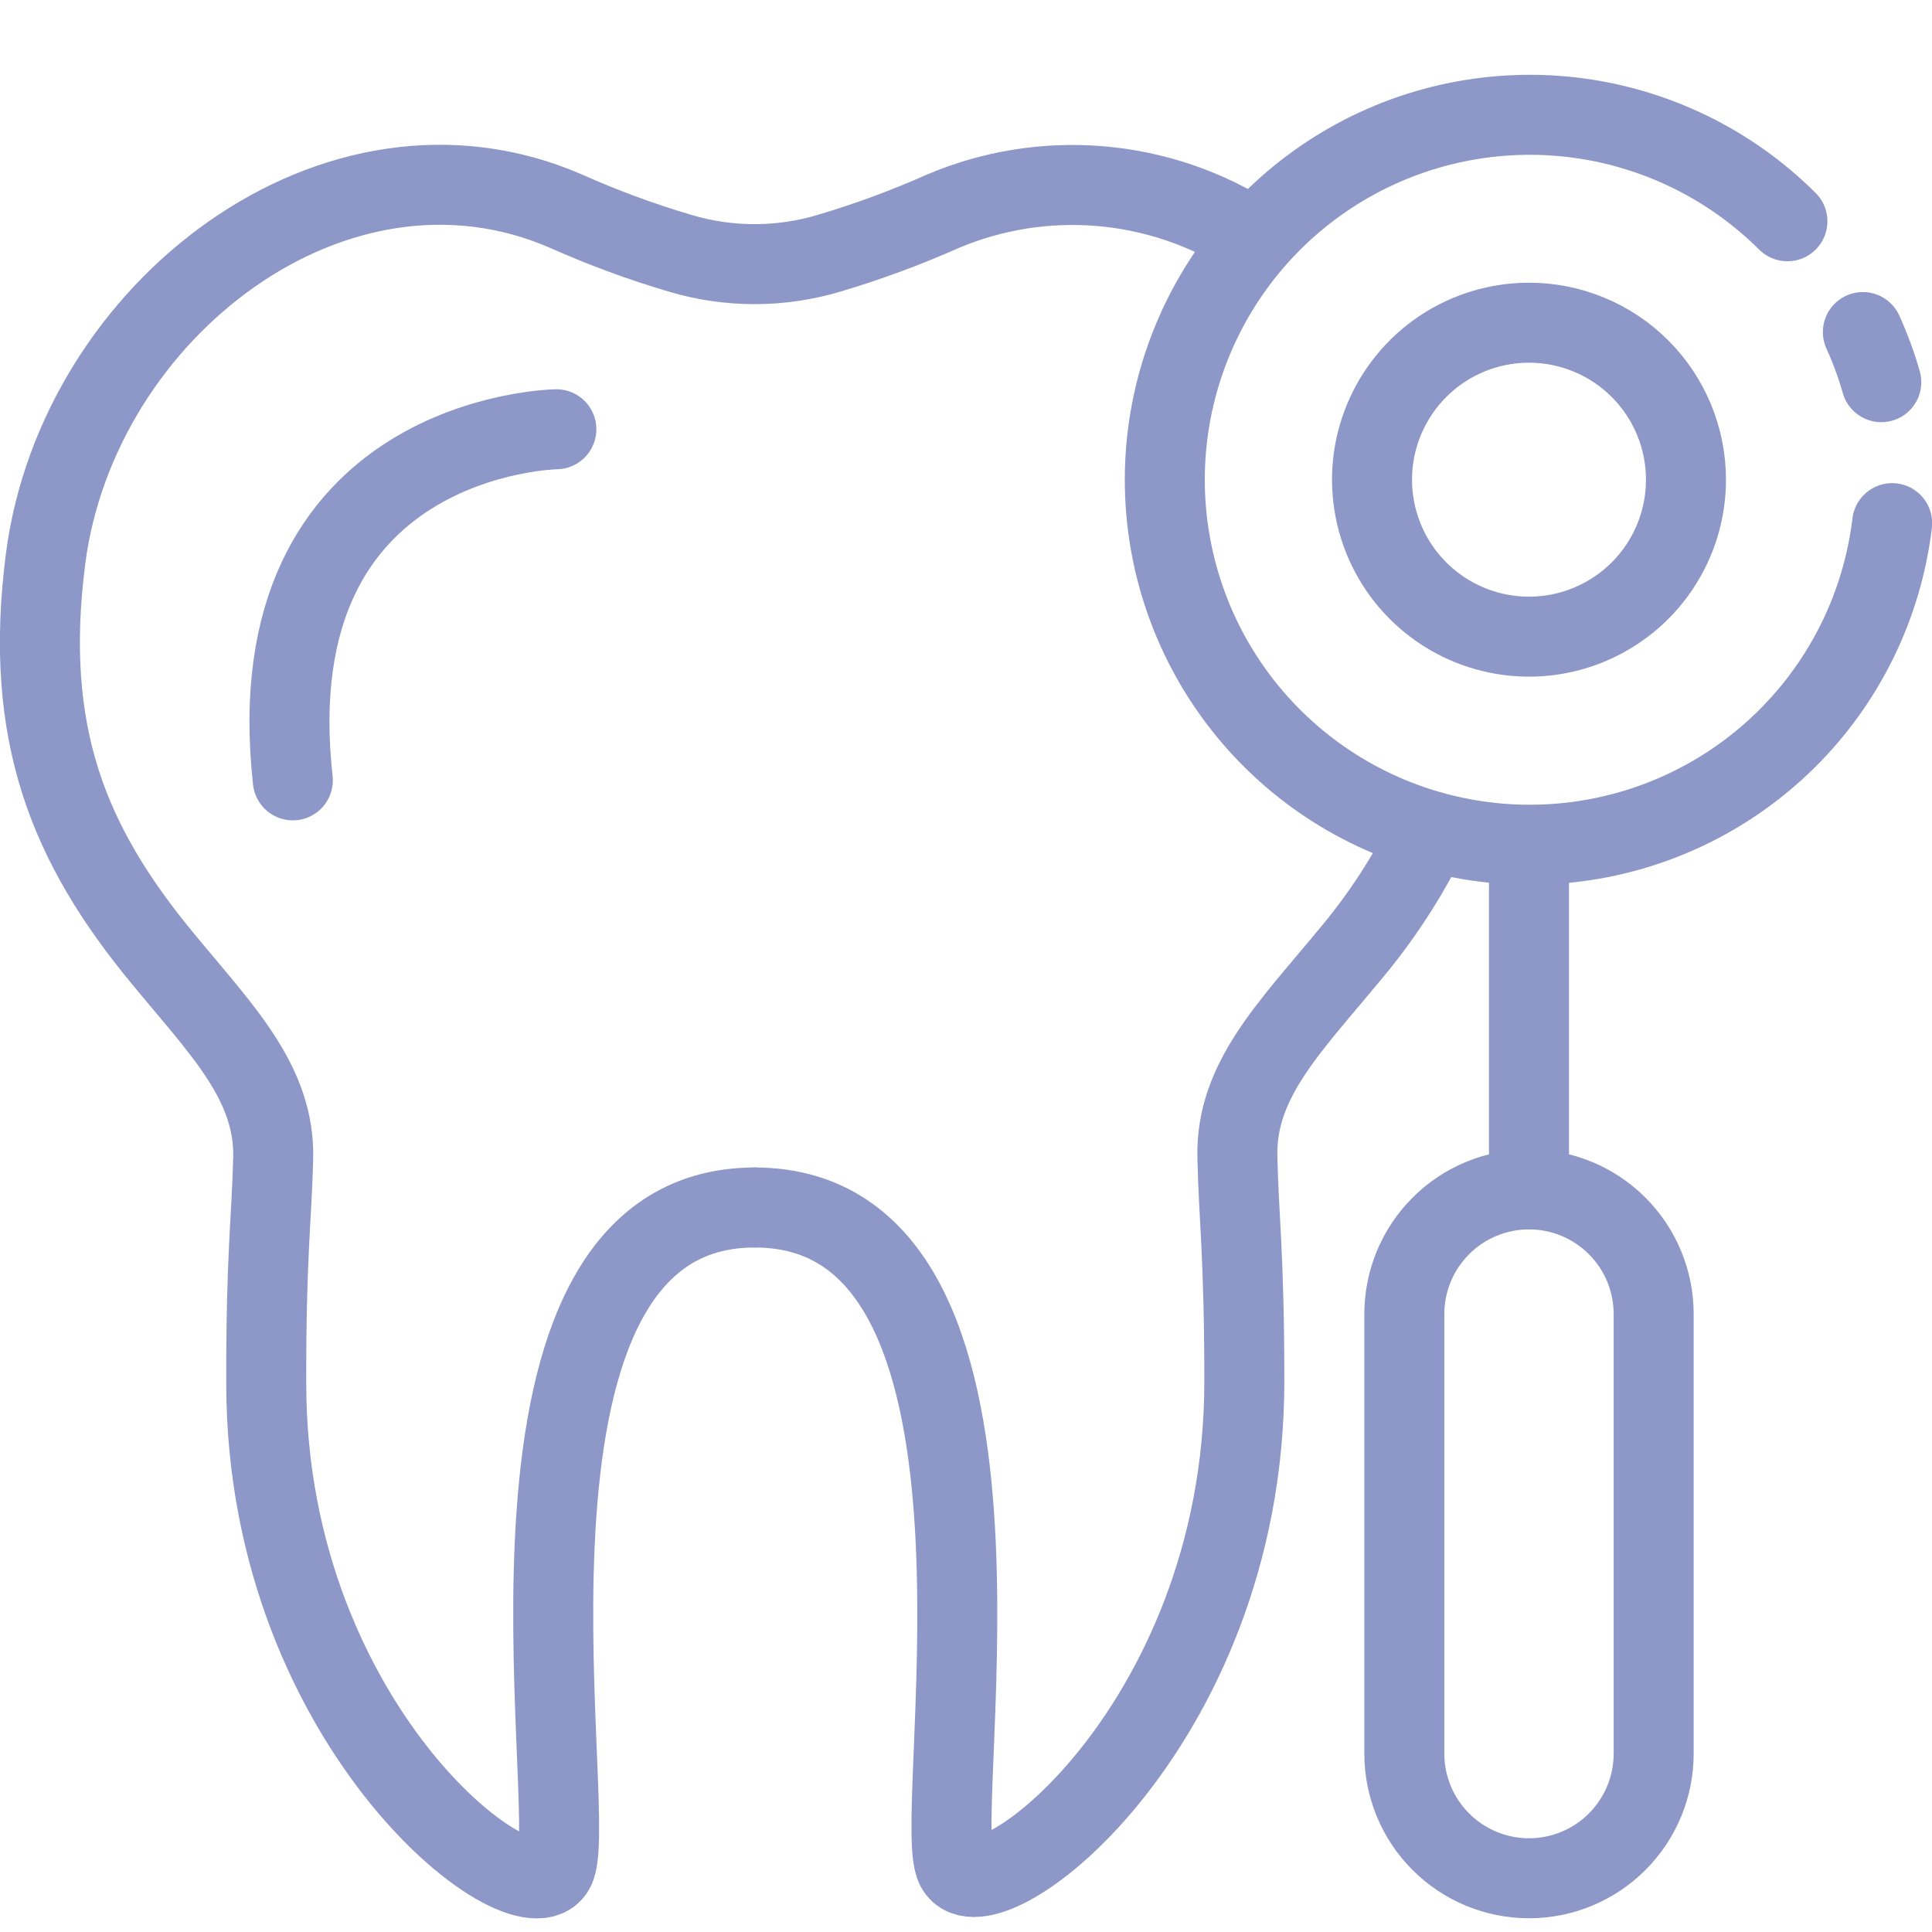<?xml version="1.0" encoding="UTF-8"?> <svg xmlns="http://www.w3.org/2000/svg" width="64" height="64" viewBox="0 0 64 64" fill="none"> <g clip-path="url(#clip0)"> <path d="M55.85 15.89C55.85 16.918 55.545 17.924 54.974 18.779C54.403 19.634 53.59 20.3 52.64 20.694C51.69 21.088 50.644 21.191 49.636 20.99C48.627 20.789 47.7 20.294 46.973 19.567C46.246 18.84 45.751 17.913 45.55 16.904C45.349 15.896 45.452 14.85 45.846 13.9C46.24 12.95 46.906 12.138 47.761 11.566C48.616 10.995 49.622 10.69 50.65 10.69C52.029 10.69 53.352 11.238 54.327 12.213C55.302 13.188 55.85 14.511 55.85 15.89V15.89Z" stroke="#8D97C8" stroke-width="2.65" stroke-linecap="round" stroke-linejoin="round"></path> <path d="M62.32 12.66C62.158 12.092 61.954 11.538 61.71 11" stroke="#8D97C8" stroke-width="2.65" stroke-linecap="round" stroke-linejoin="round"></path> <path d="M59.21 7.33C57.273 5.4 54.739 4.183 52.022 3.878C49.304 3.574 46.564 4.2 44.248 5.653C41.932 7.107 40.177 9.303 39.27 11.883C38.363 14.462 38.357 17.273 39.254 19.857C40.15 22.44 41.896 24.643 44.206 26.106C46.516 27.57 49.253 28.207 51.972 27.913C54.691 27.62 57.23 26.414 59.174 24.492C61.119 22.57 62.355 20.045 62.68 17.33" stroke="#8D97C8" stroke-width="2.65" stroke-linecap="round" stroke-linejoin="round"></path> <path d="M50.65 29.26V39.4" stroke="#8D97C8" stroke-width="2.65" stroke-linecap="round" stroke-linejoin="round"></path> <path d="M50.65 62.22C49.555 62.22 48.504 61.785 47.73 61.01C46.955 60.236 46.52 59.185 46.52 58.09V43.53C46.52 42.435 46.955 41.384 47.73 40.61C48.504 39.835 49.555 39.4 50.65 39.4V39.4C51.745 39.4 52.796 39.835 53.57 40.61C54.345 41.384 54.78 42.435 54.78 43.53V58.09C54.78 59.185 54.345 60.236 53.57 61.01C52.796 61.785 51.745 62.22 50.65 62.22V62.22Z" stroke="#8D97C8" stroke-width="2.65" stroke-linecap="round" stroke-linejoin="round"></path> <path d="M41.45 7.86C39.945 6.897 38.227 6.316 36.447 6.166C34.666 6.016 32.875 6.302 31.23 7C30.005 7.544 28.745 8.009 27.46 8.39C25.852 8.87 24.138 8.87 22.53 8.39C21.244 8.01 19.985 7.546 18.76 7C11.15 3.68 2.58 10.25 1.51 18.51C0.76 24.33 2.29 28 5.39 31.75C7.31 34.09 9.11 35.85 9.05 38.37C9 40.37 8.81 41.62 8.82 45.83C8.82 57.38 17.66 63.95 18.41 61.83C19.16 59.71 15.53 40 25 40" stroke="#8D97C8" stroke-width="2.65" stroke-linecap="round" stroke-linejoin="round"></path> <path d="M25 40C34.51 40 30.88 59.65 31.63 61.78C32.38 63.91 41.21 57.34 41.22 45.78C41.22 41.57 41.03 40.29 40.99 38.32C40.93 35.8 42.72 34.04 44.65 31.7C45.73 30.431 46.645 29.03 47.37 27.53" stroke="#8D97C8" stroke-width="2.65" stroke-linecap="round" stroke-linejoin="round"></path> <path d="M18.43 14.22C18.43 14.22 8.43 14.37 9.7 25.85" stroke="#8D97C8" stroke-width="2.65" stroke-linecap="round" stroke-linejoin="round"></path> </g> <defs> <clipPath id="clip0"> <rect width="64" height="64" fill="white"></rect> </clipPath> </defs> </svg> 